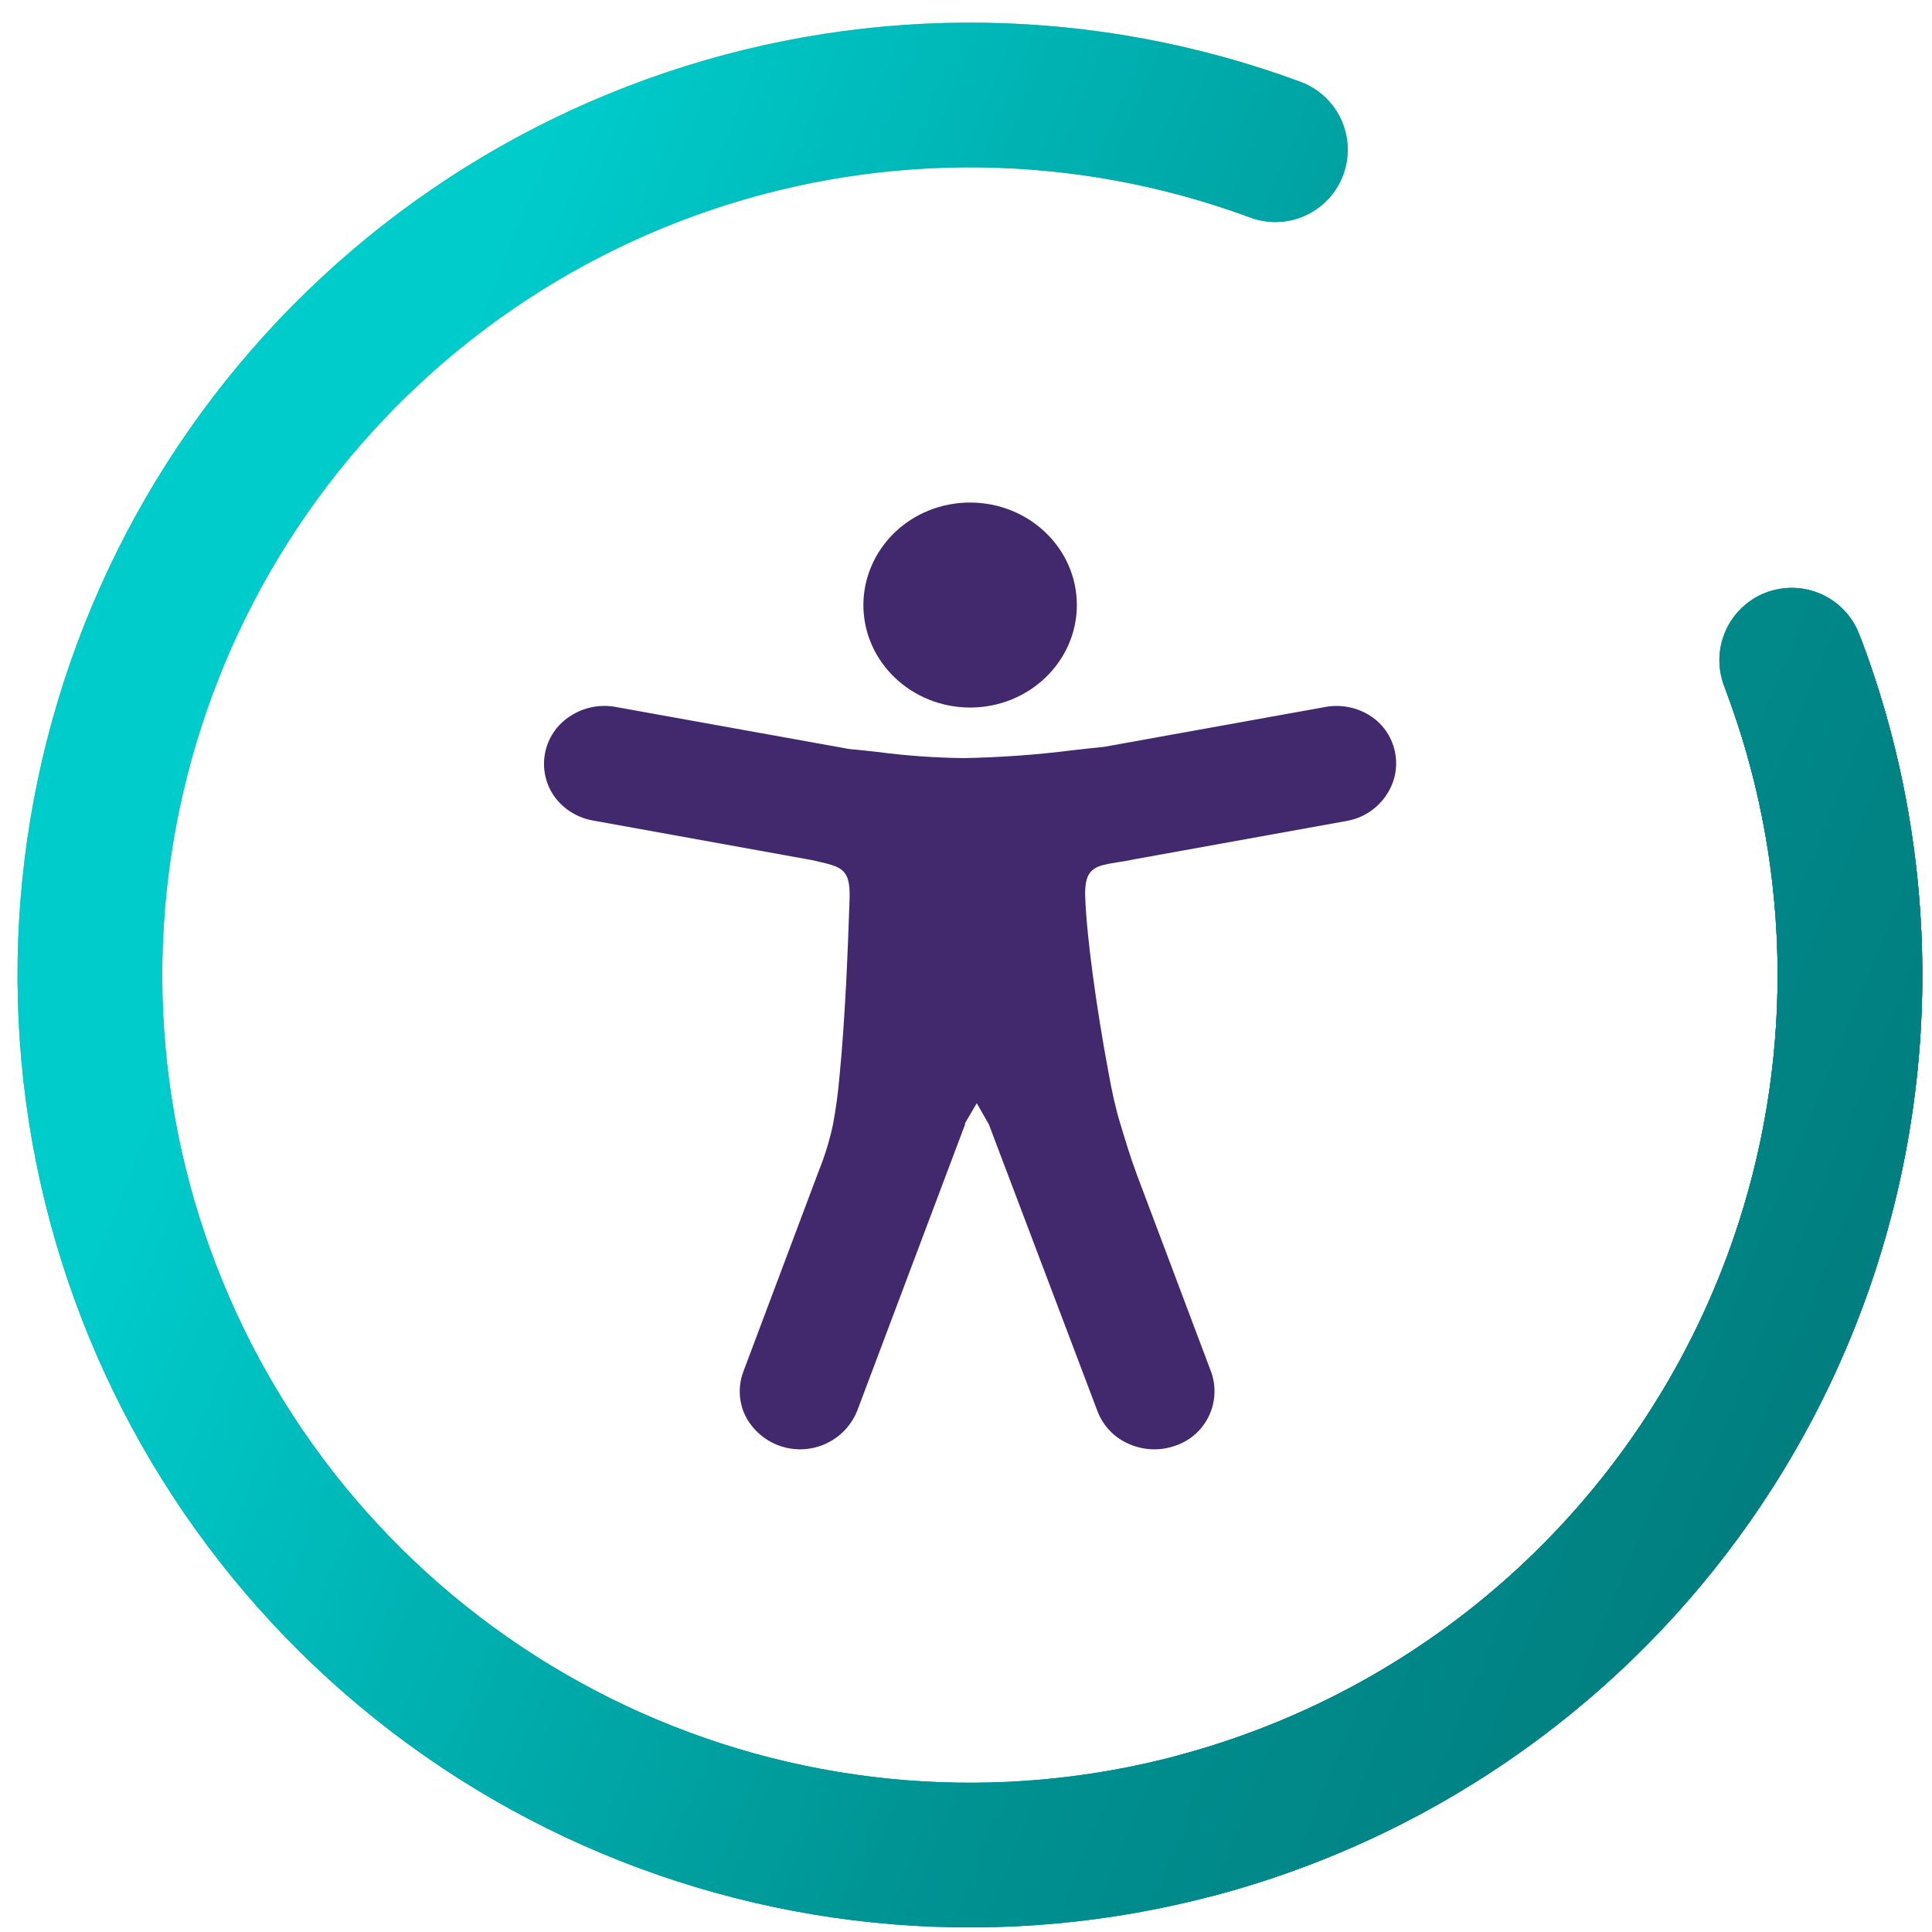 <?xml version="1.0" encoding="UTF-8"?>
<svg xmlns="http://www.w3.org/2000/svg" width="71" height="71" viewBox="0 0 71 71" fill="none">
  <g clip-path="url(#clip0_2839_638)">
    <path d="M35.473 41.302L31.498 51.856C31.026 53.012 29.705 53.566 28.549 53.094C28.052 52.891 27.643 52.518 27.396 52.04C27.145 51.528 27.117 50.934 27.32 50.4L30.091 43.026C30.315 42.472 30.489 41.901 30.612 41.323C30.722 40.732 30.803 40.134 30.853 39.536C30.96 38.458 31.033 37.289 31.094 36.164C31.15 35.045 31.191 33.96 31.221 33.057C31.261 31.935 30.947 31.862 30.008 31.647L29.814 31.604L21.815 30.158C21.24 30.064 20.724 29.748 20.379 29.28C19.712 28.344 19.929 27.045 20.865 26.378C20.896 26.355 20.928 26.334 20.96 26.314C21.452 25.993 22.049 25.874 22.626 25.98L31.216 27.527C31.558 27.556 31.891 27.594 32.242 27.633C33.301 27.774 34.365 27.847 35.431 27.86C36.76 27.834 38.082 27.74 39.406 27.573C39.803 27.529 40.181 27.482 40.558 27.449L48.663 25.989C49.237 25.873 49.835 25.98 50.333 26.29C51.305 26.899 51.599 28.181 50.99 29.153C50.969 29.187 50.948 29.22 50.924 29.252C50.924 29.262 50.915 29.269 50.907 29.279C50.569 29.752 50.056 30.073 49.482 30.171L41.733 31.57C41.504 31.619 41.274 31.66 41.042 31.693C40.234 31.826 39.832 31.894 39.882 32.999C39.915 33.803 40.019 34.769 40.153 35.778C40.31 36.96 40.513 38.216 40.727 39.361C40.861 40.116 40.995 40.721 41.172 41.302C41.349 41.883 41.522 42.474 41.787 43.189L44.502 50.399C44.905 51.493 44.345 52.706 43.251 53.109C43.227 53.118 43.203 53.126 43.179 53.134C42.623 53.328 42.014 53.301 41.477 53.06C40.946 52.829 40.531 52.393 40.328 51.851L36.34 41.32L35.896 40.542L35.451 41.3H35.472L35.473 41.302ZM35.646 18.468C37.817 18.468 39.571 20.151 39.574 22.232C39.574 24.313 37.817 25.999 35.657 26.002C33.486 26.002 31.732 24.315 31.729 22.238C31.729 21.239 32.144 20.28 32.875 19.573C33.609 18.865 34.608 18.468 35.646 18.468Z" fill="#42296E"></path>
    <path d="M65.954 24.55C67.524 28.767 68.196 33.266 67.928 37.759C67.66 42.251 66.457 46.638 64.397 50.639C62.337 54.64 59.464 58.167 55.963 60.994C52.461 63.821 48.408 65.887 44.063 67.058" stroke="url(#paint0_linear_2839_638)" stroke-width="5.318" stroke-linecap="round"></path>
    <path d="M65.954 24.55C67.524 28.767 68.196 33.266 67.928 37.759C67.66 42.251 66.457 46.638 64.397 50.639C62.337 54.64 59.464 58.167 55.963 60.994C52.461 63.821 48.408 65.887 44.063 67.058" stroke="black" stroke-opacity="0.2" stroke-width="5.318" stroke-linecap="round"></path>
    <path d="M65.954 24.55C67.524 28.767 68.196 33.266 67.928 37.759C67.66 42.251 66.457 46.638 64.397 50.639C62.337 54.64 59.464 58.167 55.963 60.994C52.461 63.821 48.408 65.887 44.063 67.058" stroke="url(#paint1_linear_2839_638)" stroke-width="5.318" stroke-linecap="round"></path>
    <path d="M65.845 24.261C68.49 31.164 68.69 38.764 66.412 45.797C64.135 52.829 59.517 58.869 53.328 62.911C47.139 66.952 39.752 68.752 32.397 68.01C25.042 67.267 18.164 64.028 12.907 58.831C7.65 53.634 4.332 46.793 3.506 39.448C2.68 32.102 4.395 24.695 8.365 18.46C12.336 12.225 18.323 7.538 25.329 5.18C32.334 2.822 39.937 2.936 46.869 5.501" stroke="url(#paint2_linear_2839_638)" stroke-width="5.318" stroke-linecap="round"></path>
    <path d="M65.845 24.261C68.49 31.164 68.69 38.764 66.412 45.797C64.135 52.829 59.517 58.869 53.328 62.911C47.139 66.952 39.752 68.752 32.397 68.01C25.042 67.267 18.164 64.028 12.907 58.831C7.65 53.634 4.332 46.793 3.506 39.448C2.68 32.102 4.395 24.695 8.365 18.46C12.336 12.225 18.323 7.538 25.329 5.18C32.334 2.822 39.937 2.936 46.869 5.501" stroke="url(#paint3_linear_2839_638)" stroke-opacity="0.2" stroke-width="5.318" stroke-linecap="round"></path>
    <path d="M65.845 24.261C68.49 31.164 68.69 38.764 66.412 45.797C64.135 52.829 59.517 58.869 53.328 62.911C47.139 66.952 39.752 68.752 32.397 68.01C25.042 67.267 18.164 64.028 12.907 58.831C7.65 53.634 4.332 46.793 3.506 39.448C2.68 32.102 4.395 24.695 8.365 18.46C12.336 12.225 18.323 7.538 25.329 5.18C32.334 2.822 39.937 2.936 46.869 5.501" stroke="url(#paint4_linear_2839_638)" stroke-width="5.318" stroke-linecap="round"></path>
  </g>
  <defs>
    <linearGradient id="paint0_linear_2839_638" x1="19.401" y1="72.621" x2="24.733" y2="39.255" gradientUnits="userSpaceOnUse">
      <stop stop-color="#F5C0D1"></stop>
      <stop offset="0.27" stop-color="#E66A93"></stop>
      <stop offset="1" stop-color="#DB2A64"></stop>
    </linearGradient>
    <linearGradient id="paint1_linear_2839_638" x1="63.393" y1="11.419" x2="22.447" y2="67.061" gradientUnits="userSpaceOnUse">
      <stop stop-color="#006F6F"></stop>
      <stop offset="0.36" stop-color="#007474"></stop>
      <stop offset="0.5" stop-color="#018384"></stop>
      <stop offset="0.64" stop-color="#009191"></stop>
      <stop offset="1" stop-color="#00CCCC"></stop>
    </linearGradient>
    <linearGradient id="paint2_linear_2839_638" x1="4.334" y1="-7.815" x2="81.887" y2="72.312" gradientUnits="userSpaceOnUse">
      <stop stop-color="#CCDB30"></stop>
      <stop offset="0.5" stop-color="#00B6DE"></stop>
      <stop offset="1" stop-color="#00B6DE"></stop>
    </linearGradient>
    <linearGradient id="paint3_linear_2839_638" x1="35.645" y1="0.832" x2="35.645" y2="70.832" gradientUnits="userSpaceOnUse">
      <stop stop-opacity="0"></stop>
      <stop offset="1"></stop>
    </linearGradient>
    <linearGradient id="paint4_linear_2839_638" x1="99.36" y1="43.905" x2="17.806" y2="10.549" gradientUnits="userSpaceOnUse">
      <stop stop-color="#006F6F"></stop>
      <stop offset="0.165" stop-color="#007474"></stop>
      <stop offset="0.377" stop-color="#018384"></stop>
      <stop offset="0.569" stop-color="#009191"></stop>
      <stop offset="1" stop-color="#00CCCC"></stop>
    </linearGradient>
    <clipPath id="clip0_2839_638">
      <rect width="70" height="70" fill="white" transform="translate(0.645 0.83)"></rect>
    </clipPath>
  </defs>
</svg>
